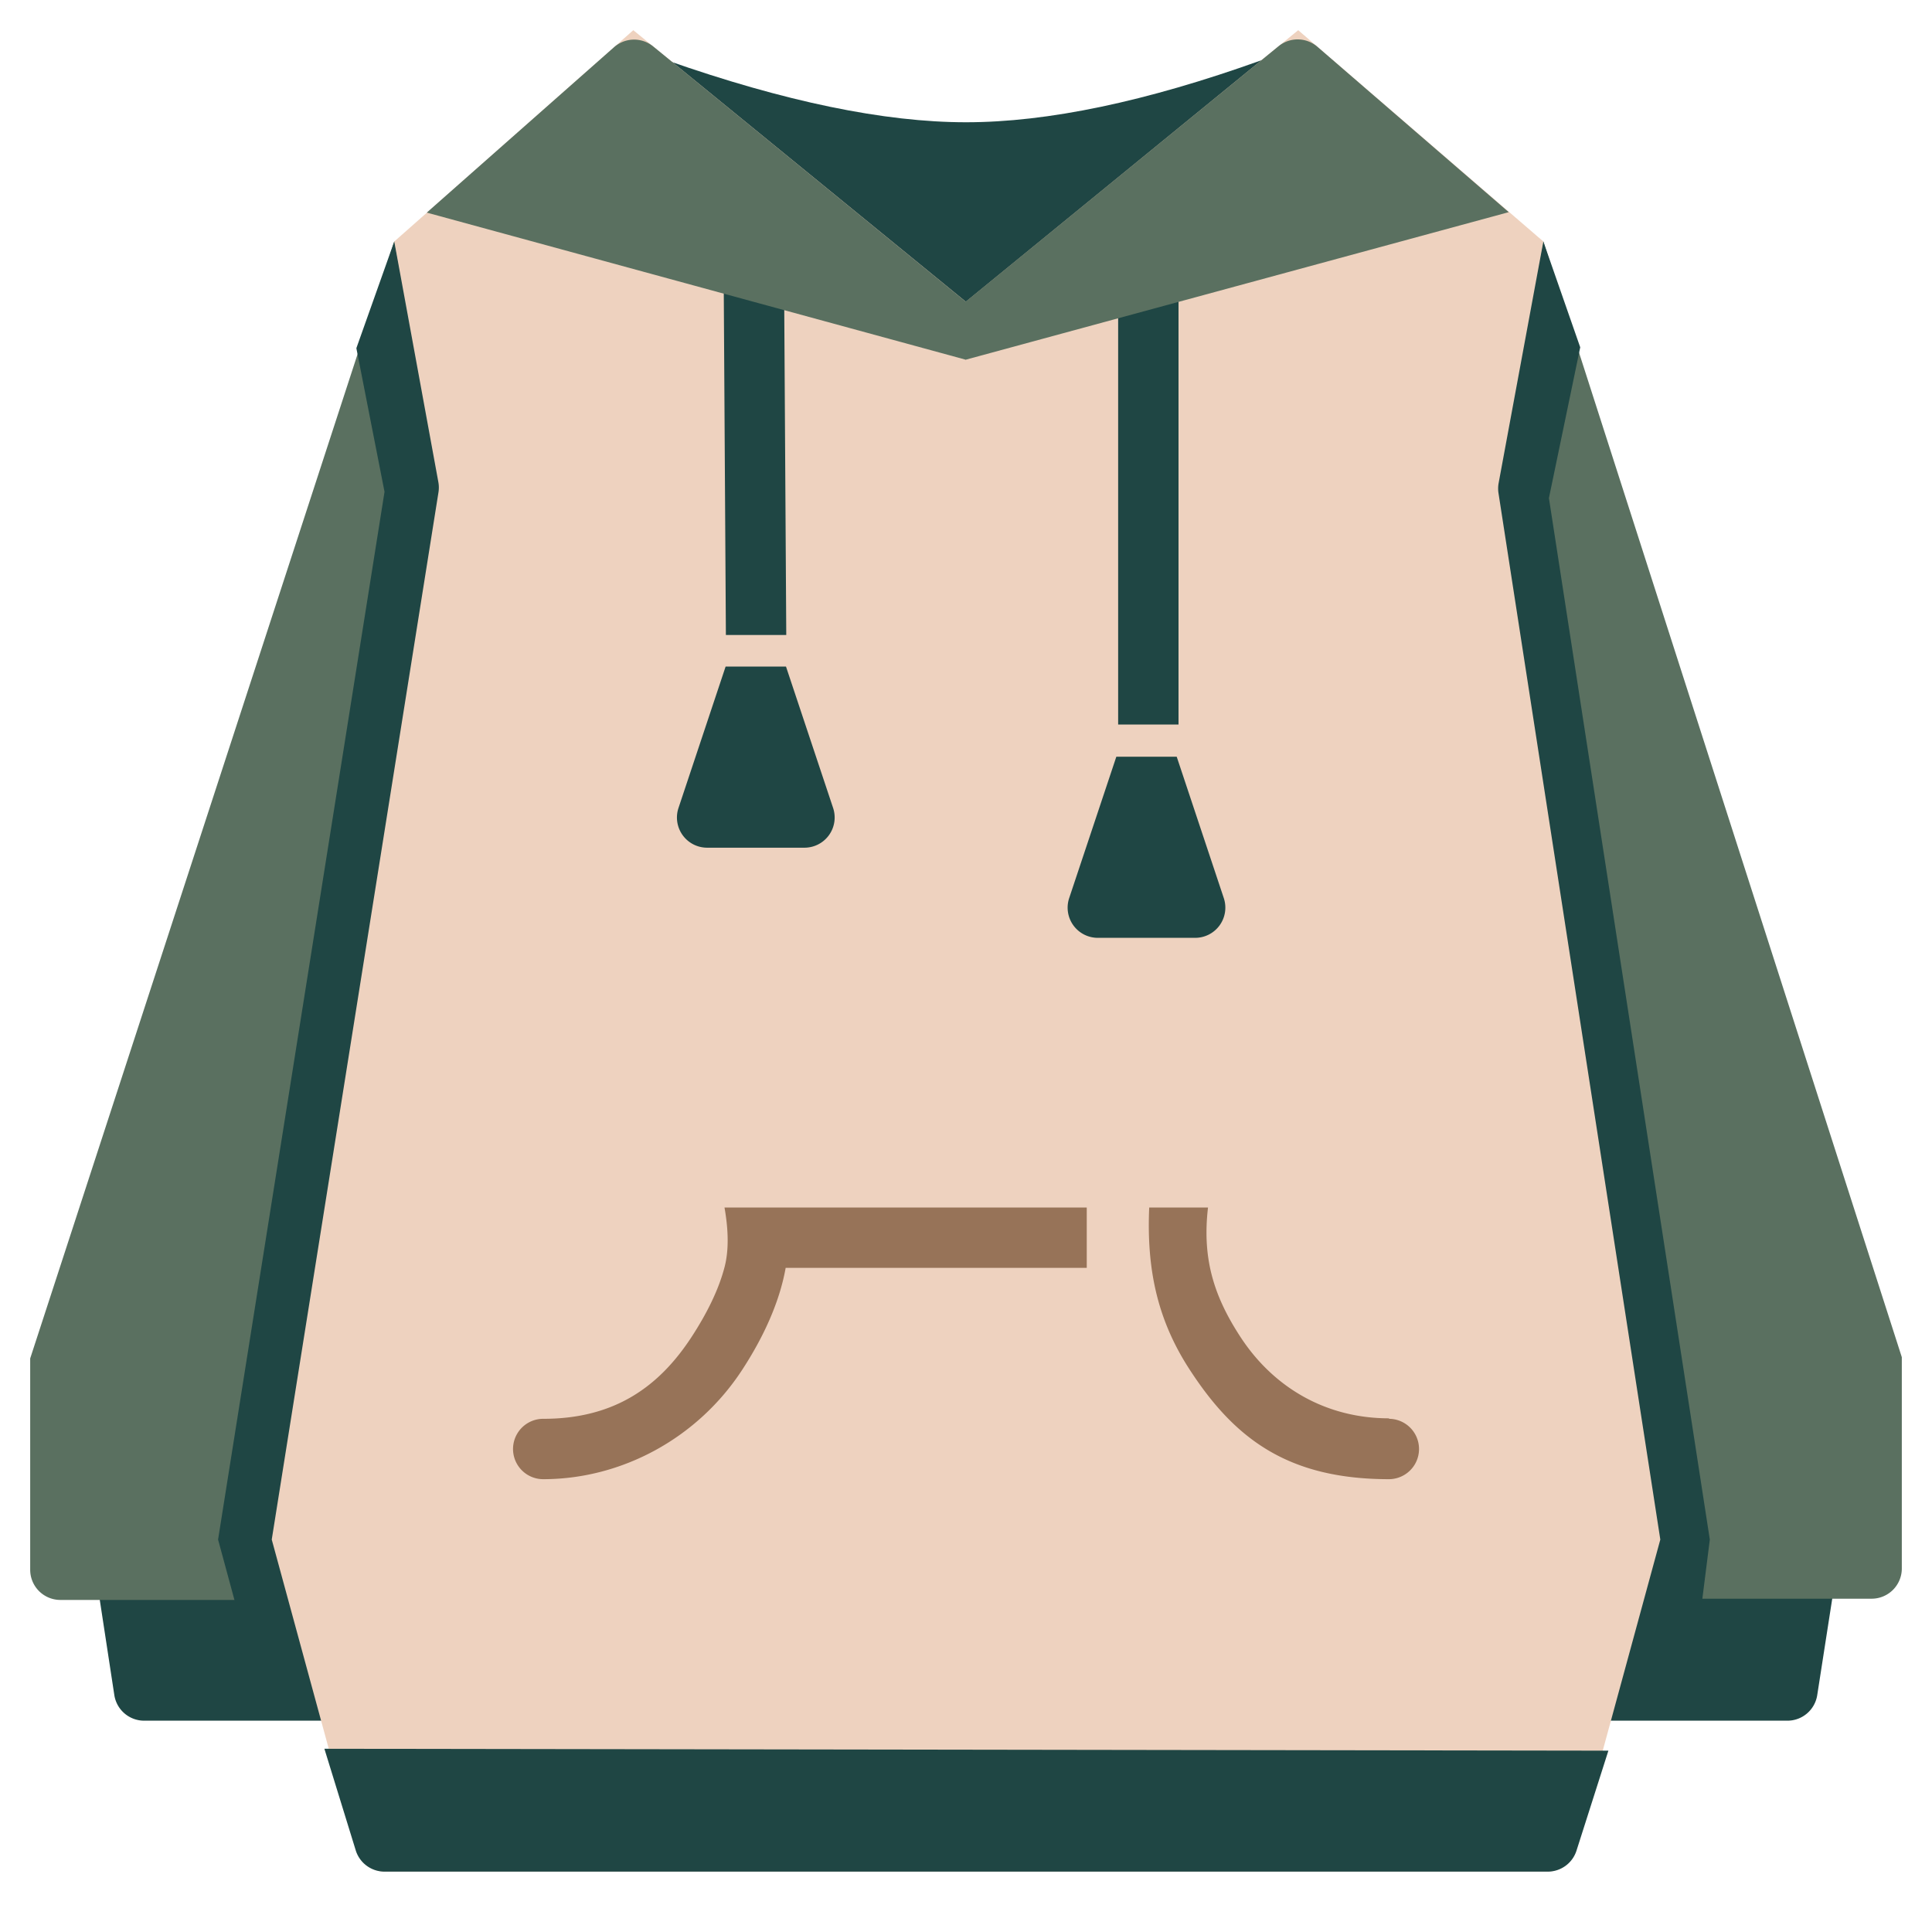 <?xml version="1.0" standalone="no"?><!DOCTYPE svg PUBLIC "-//W3C//DTD SVG 1.1//EN" "http://www.w3.org/Graphics/SVG/1.1/DTD/svg11.dtd"><svg t="1762567155894" class="icon" viewBox="0 0 1024 1024" version="1.1" xmlns="http://www.w3.org/2000/svg" p-id="6696" xmlns:xlink="http://www.w3.org/1999/xlink" width="200" height="200"><path d="M208 816v96H76.4a16 16 0 0 1-15.808-13.584L48 816h160z m768 0l-12.832 82.464a16 16 0 0 1-15.808 13.536H768v-96h208z" fill="#1F4644" p-id="6697"></path><path d="M384 128L176 848H32a16 16 0 0 1-16-16v-112L208.976 128H384z m434 0L1008 719.344v112a16 16 0 0 1-16 16h-144L617.92 128h200.08z" fill="#5A7060" p-id="6698"></path><path d="M208.976 128l26.224 132.672-81.04 603.376H128.608L115.584 816l88.224-555.328-14.928-76.128L208.96 128z m609.024 0l19.552 56.08L820.96 264 906.24 816l-6.048 47.936h-36L784 292.672 818 128z m-149.6-96L720 224H288l65.552-192c62.368 21.872 115.2 32.8 158.464 32.8 43.28 0 95.392-10.928 156.368-32.8z" fill="#1F4644" p-id="6699"></path><path d="M208.976 128l126.688-112 176.256 143.92L688.08 16l129.92 112-23.68 127.968a16 16 0 0 0-0.096 5.36L880 816l-44.784 164.208a16 16 0 0 1-15.44 11.792H204.224a16 16 0 0 1-15.44-11.792L144.032 816l88.368-555.072a16 16 0 0 0-0.064-5.408L208.976 128z" fill="#EED2BF" p-id="6700"></path><path d="M171.936 926.88l680.544 1.008-16.896 52.96a16 16 0 0 1-15.248 11.152H203.84a16 16 0 0 1-15.296-11.28l-16.608-53.84zM623.68 401.072l24.96 74.944a16 16 0 0 1-15.168 21.056h-51.6a16 16 0 0 1-15.184-21.056l24.992-74.944h32z m-207.088-47.776l24.976 74.944a16 16 0 0 1-15.168 21.056h-51.616a16 16 0 0 1-15.168-21.056l24.976-74.944h32zM624.64 144v240h-32V144h32z m-209.056 5.696l1.152 186.848h-32l-1.152-186.848h32z" fill="#1F4644" p-id="6701"></path><path d="M735.952 784h0.272c-53.952 0-82.08-21.712-105.76-58.208-17.152-26.4-22.784-53.344-21.36-85.792h31.168c-3.216 27.424 3.328 47.28 17.024 68.352 17.568 27.072 45.456 43.392 78.928 43.392V752A16 16 0 0 1 736 784l0.208-0.016V784h-0.256zM576 640v32h-159.584c-3.296 18.56-12.016 37.088-22.88 53.792-23.68 36.48-64 58.208-105.696 58.208a16 16 0 0 1 0.16-32c37.968 0 61.552-17.232 78.72-43.648 7.424-11.44 14-24.064 17.312-36.768 2.208-8.464 2.192-18.992-0.032-31.584h192z" fill="#977358" p-id="6702"></path><path d="M677.664 24.496a16 16 0 0 1 20.576 0.288l101.424 87.664L512 190.608v0.096l-0.16-0.064-0.128 0.064-0.016-0.096-285.488-77.92 99.264-87.68a16 16 0 0 1 20.704-0.416l165.664 135.296z" fill="#5A7060" p-id="6703"></path></svg>